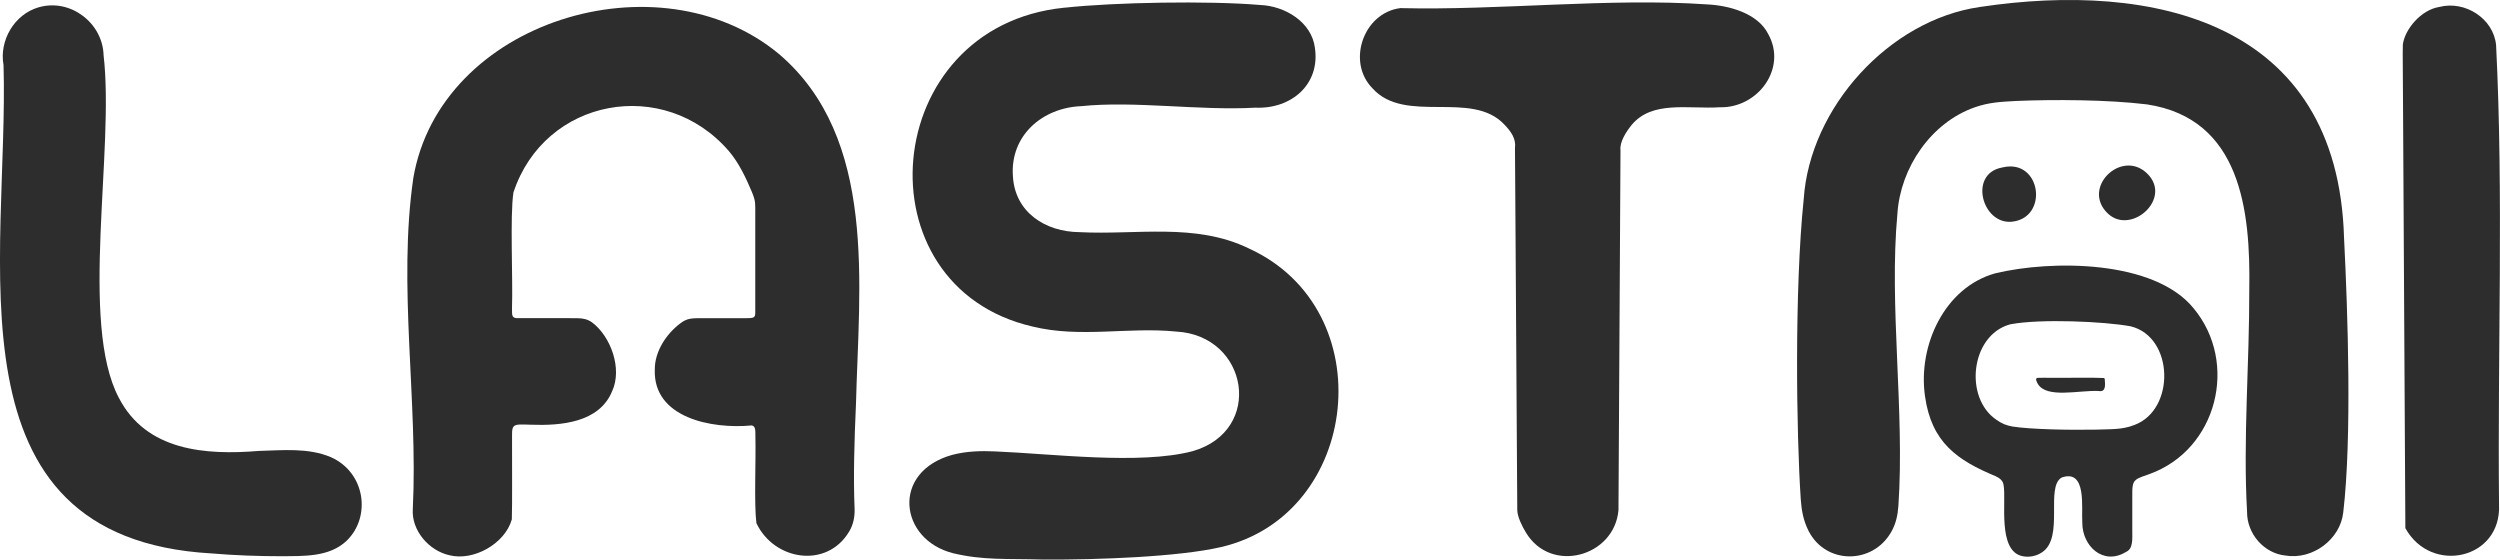 <?xml version="1.0" encoding="UTF-8"?>
<svg xmlns="http://www.w3.org/2000/svg" id="Layer_2" data-name="Layer 2" viewBox="0 0 544.71 121.95">
  <defs>
    <style> .cls-1 { fill: #2d2d2d; } </style>
  </defs>
  <g id="Layer_1-2" data-name="Layer 1">
    <g>
      <path class="cls-1" d="M163.74,92.7c-8.7.82-21.45-1.66-21.07-12.17-.03-3.93,2.47-7.71,5.47-10.01,1.67-1.3,2.66-1.18,5.39-1.19,2.67,0,6.46,0,8.81,0,1.89,0,2.21-.06,2.22-1.2-.01-5.43.02-15.63,0-21.34-.02-2.46.15-2.79-.72-4.93-1.31-3.11-2.86-6.4-5.04-8.95-14.09-16.33-40.12-11.59-46.93,9.02-.78,5.06-.09,19.11-.31,25.01.07,1.54-.36,2.52,1.63,2.38,1.1.01,2.98,0,5.01,0,2.72,0,5.23-.02,7.61.01,1.2.02,2.18.21,3.18.9,4.06,3.04,6.68,10.08,4.37,15.05-2.83,6.83-11.17,7.49-17.63,7.26-1.87-.04-3.35-.22-3.83.41-.43.5-.31,1.62-.33,3.25-.02,5.32.07,13.44-.05,16.97-1.5,5.32-8.36,9.13-13.58,7.81-4.43-.97-8.35-5.37-7.99-10.15,1.15-23.44-3.29-48.63.11-72.05,5.85-34.24,53.52-48.7,79.65-27.03,21.56,18.36,17.43,50.58,16.8,76.15-.36,8.1-.6,15.93-.3,23.06.04,1.7-.3,3.41-1.21,4.89-4.86,8.11-16.33,6.3-20.19-1.87-.53-4.17-.08-13.64-.22-18.99.02-1.37-.02-2.09-.73-2.28l-.1-.03Z"></path>
      <path class="cls-1" d="M232.05,1.67c10.81-1.18,31.33-1.53,42.42-.59,5.56.2,11.34,3.76,12.03,9.36,1.17,7.9-5.08,13.34-12.94,13.02-12.29.69-26.24-1.53-37.96-.33-8.52.34-15.55,6.43-14.9,15.28.44,7.88,7.11,12.11,14.49,12.17,12.38.66,25.25-2.11,36.91,3.55,29.28,13.35,24.34,58.08-6.11,65.08-4.53,1.05-11.25,1.76-18.57,2.19-6.62.39-13.72.55-20.11.52-7.96-.24-12.96.21-19.6-1.37-11.82-2.94-13.62-17.79-.16-21.46,3.21-.82,6.23-.86,9.15-.74,12.3.49,31.66,2.98,43.13-.04,15.66-4.47,12.22-25.24-3.58-26.07-10.43-1.04-20.86,1.45-31.22-1.08-38.15-8.75-33.54-65.4,6.83-69.48l.18-.02Z"></path>
      <path class="cls-1" d="M431.52,1.5c37.36-5.58,77.86,2.91,79.21,50.34.84,16.54,1.72,43.63-.17,59.78-.64,5.93-6.7,10.38-12.53,9.43-4.7-.43-8.47-4.73-8.43-9.51-.9-15.81.53-32.4.48-48.4.3-17.25-1.83-37.27-22.26-40.39-8.55-1.04-20.21-1.1-28.56-.75-3.27.18-5.87.29-8.98,1.38-9.54,3.33-16.2,13.17-16.86,23.12-1.87,20.06,1.61,43.16.21,63.72-.14,1.97-.53,3.89-1.55,5.66-4.01,7.11-14.21,7.2-18.01-.17-1.18-2.35-1.54-4.56-1.71-6.86-.96-14.28-1.4-45.78.64-65.47,1.34-19.98,18.63-39,38.33-41.85l.2-.03Z"></path>
      <path class="cls-1" d="M305.21,1.77c21.31.52,45.58-2.27,66.61-.82,4.81.21,11.15,1.89,13.44,6.46,4.19,7.47-2.24,16.13-10.47,15.96-6.94.44-14.82-1.57-19.32,3.9-1.19,1.48-2.61,3.69-2.39,5.48-.1,18.34-.4,71.24-.44,78.4-.88,10.15-14.7,13.97-20.16,4.89-.87-1.4-1.84-3.44-1.89-4.85-.03-4.39-.23-36.54-.37-58.94-.06-9.14-.1-16.65-.13-19.99.27-2.03-.85-3.59-2.3-5.11-7.14-7.64-21.62.04-28.75-7.91-5.67-5.75-1.97-16.4,5.99-17.46l.19-.03Z"></path>
      <path class="cls-1" d="M8.54,1.56c6.84-1.91,13.84,3.46,14.03,10.47,2.42,20.78-5.3,58.3,3.32,74.64,5.98,11.59,18.87,12.53,30.49,11.58,5.23-.14,10.73-.73,15.67,1.34,7.55,3.32,8.87,12.99,3.5,18.21-3.8,3.65-9.48,3.34-14.38,3.39-4.62,0-9.96-.17-15.11-.61C-12.63,117.24,2,56.16.77,14.17-.21,8.86,3.11,3.14,8.36,1.61l.18-.05Z"></path>
      <path class="cls-1" d="M531.55,1.5c5.54-1.4,11.75,2.52,12.31,8.33,1.65,33.21.3,66.76.64,100.11.56,11.95-14.8,15.29-20.41,5.14-.05-6.22-.39-70.98-.5-90.62-.02-8.11-.12-12.88-.05-14.76.45-3.38,3.98-7.51,7.82-8.16l.19-.04Z"></path>
      <path class="cls-1" d="M465.37,104.57c-.78.6-.79,1.71-.78,3.56,0,2.27,0,4.84,0,7.14,0,2.3.23,4.3-1.41,5.01-4.9,2.98-9.5-1.27-9.48-6.4-.23-3.19,1.04-11.74-4.48-9.84-3.64,2.05.6,13.03-4.26,16.28-1.2.83-2.78,1.16-4.2.88-5.64-1.03-3.57-12.08-4.21-15.5-.12-.97-.86-1.54-1.71-1.93-8.34-3.47-14.02-7.33-15.42-17.49-1.56-11.06,4.3-23.63,15.25-26.71,12.37-2.99,34.76-2.94,43.29,7.62,9.84,11.82,5.18,30.78-9.65,36.11-.92.35-2.16.68-2.84,1.18l-.1.08ZM437.87,70.7c-8.49,2.4-9.99,15.95-2.88,20.77,1.15.82,2.22,1.26,3.54,1.47,3.79.6,12.2.79,18.22.67,2.98-.13,5.57.08,8.32-1.02,8.94-3.34,8.62-19.16-.82-21.49-5.71-1.06-19.67-1.69-26.23-.44l-.15.04Z"></path>
      <path class="cls-1" d="M436.41,36.46c8.34-1.92,10.08,11.08,1.86,11.86-6.46.51-9.34-10.46-2.09-11.81l.23-.05Z"></path>
      <path class="cls-1" d="M458.79,46.03c-5.04-5.77,4.18-13.99,9.53-7.7,4.64,5.55-4.57,13.18-9.39,7.85l-.14-.15Z"></path>
      <path class="cls-1" d="M458.59,82.6c.06,1.06.39,2.92-1.36,2.59-4.24-.2-11.33,1.7-13.23-1.57-.21-.37-.64-1.15-.11-1.28.53-.06,1.89-.01,3.57-.03,3.13.04,8.27-.08,10.98.05.05.03.09.08.12.15l.02.09Z"></path>
    </g>
  </g>
</svg>
